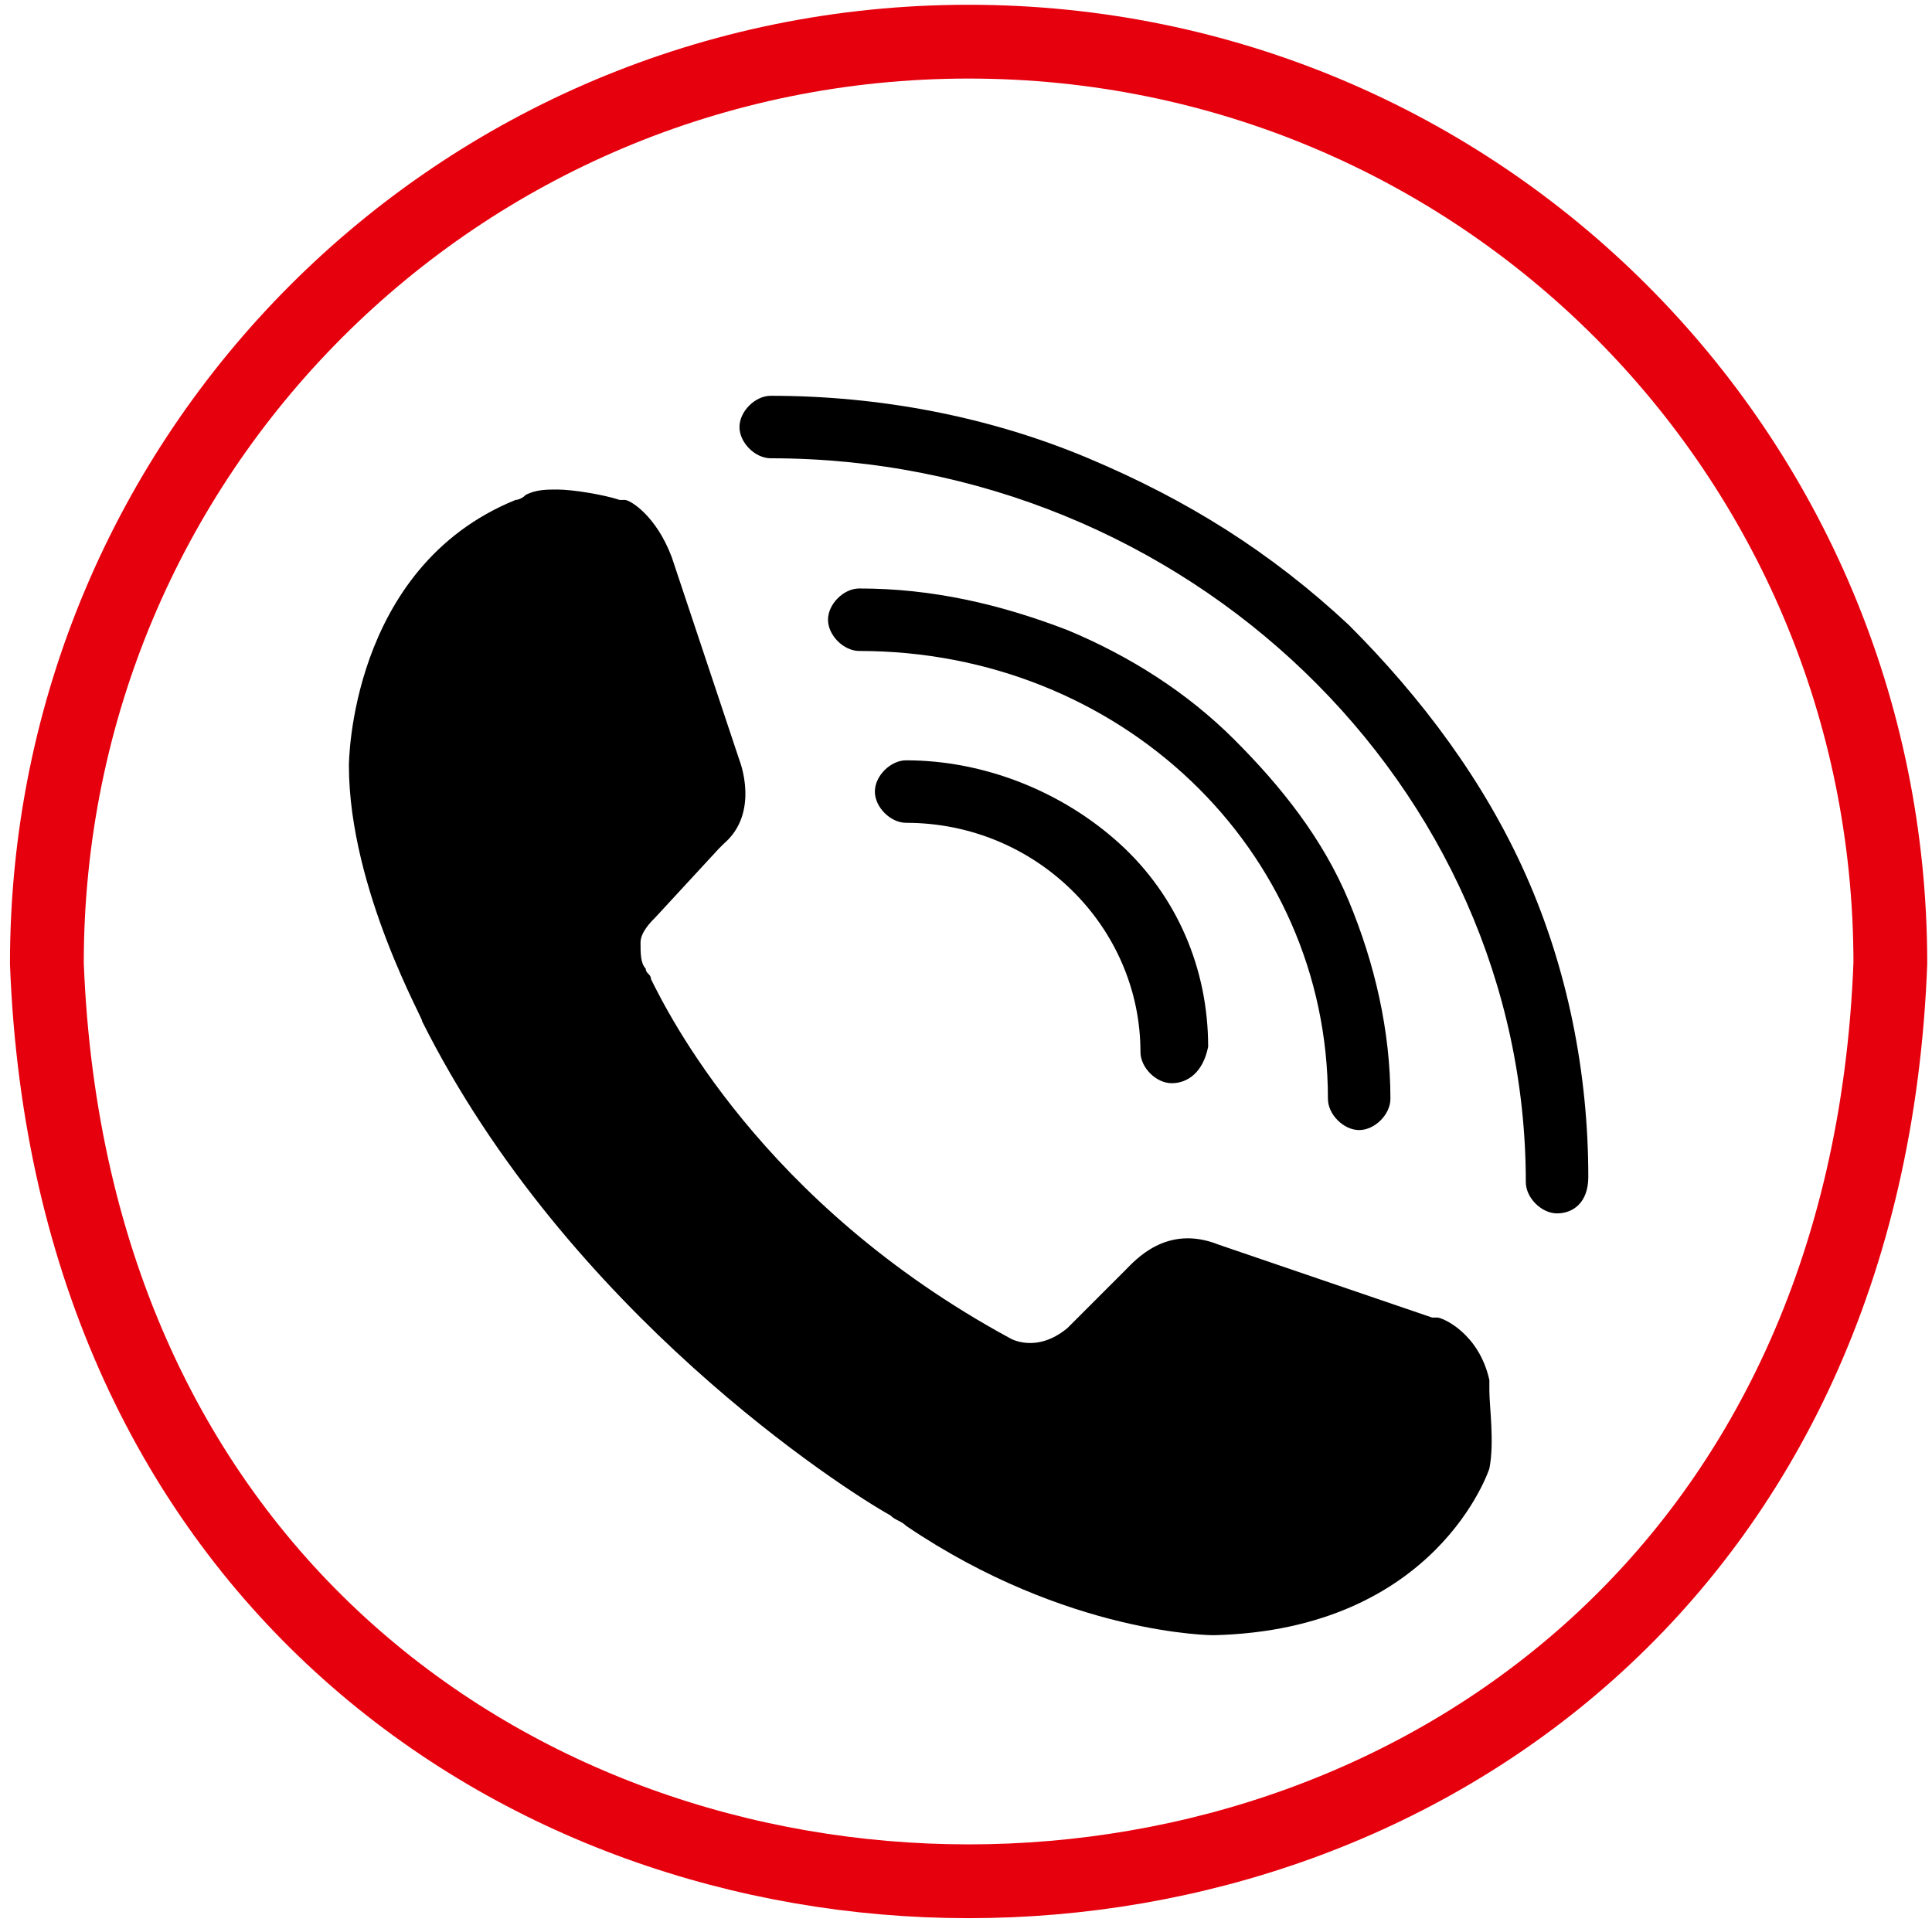 <?xml version="1.0" encoding="UTF-8" standalone="no"?>
<!-- Generator: Adobe Illustrator 26.2.1, SVG Export Plug-In . SVG Version: 6.00 Build 0)  -->

<svg
   version="1.1"
   id="Layer_1"
   x="0px"
   y="0px"
   viewBox="0 0 37.1 36.9"
   style="enable-background:new 0 0 37.1 36.9;"
   xml:space="preserve"
   xmlns="http://www.w3.org/2000/svg"
   xmlns:svg="http://www.w3.org/2000/svg"><defs
   id="defs5" />
<style
   type="text/css"
   id="style1">
	.st0{fill:none;stroke:#02AB9D;stroke-width:1.417;stroke-miterlimit:10;}
</style>
<g
   id="g1">
	<path
   class="st0"
   d="M18.6,0.8c9.8,0,17.7,7.9,17.7,17.7C35.4,42,1.8,42,0.9,18.5C0.9,8.7,8.8,0.8,18.6,0.8z"
   id="path1"
   style="stroke:#e6000d;stroke-opacity:1" />
</g>
<g
   id="g5">
	<g
   id="g2">
		<path
   d="M29.9,23.3c-0.3,0-0.6-0.3-0.6-0.6c0-7.6-6.5-13.9-14.5-13.9c-0.3,0-0.6-0.3-0.6-0.6c0-0.3,0.3-0.6,0.6-0.6    c2.1,0,4.2,0.4,6.1,1.2c1.9,0.8,3.5,1.8,5,3.2c1.4,1.4,2.6,3,3.4,4.8c0.8,1.8,1.2,3.8,1.2,5.8C30.5,23.1,30.2,23.3,29.9,23.3z"
   id="path2" />
	</g>
	<g
   id="g3">
		<path
   d="M26.1,21.7c-0.3,0-0.6-0.3-0.6-0.6c0-4.8-4-8.6-9-8.6c-0.3,0-0.6-0.3-0.6-0.6s0.3-0.6,0.6-0.6c1.4,0,2.7,0.3,4,0.8    c1.2,0.5,2.3,1.2,3.2,2.1c0.9,0.9,1.7,1.9,2.2,3.1s0.8,2.5,0.8,3.8C26.7,21.4,26.4,21.7,26.1,21.7z"
   id="path3" />
	</g>
	<g
   id="g4">
		<path
   d="M22.5,20.8c-0.3,0-0.6-0.3-0.6-0.6c0-2.4-2-4.4-4.5-4.4c-0.3,0-0.6-0.3-0.6-0.6s0.3-0.6,0.6-0.6c1.5,0,3,0.6,4.1,1.6    s1.7,2.4,1.7,3.9C23.1,20.6,22.8,20.8,22.5,20.8z"
   id="path4" />
	</g>
	<path
   d="M6.7,14.7c0,0,0-3.8,3.2-5.1c0,0,0.1,0,0.2-0.1c0.2-0.1,0.4-0.1,0.6-0.1c0.3,0,0.9,0.1,1.2,0.2H12c0.1,0,0.6,0.3,0.9,1.1   l1.3,3.9c0,0,0.4,1-0.3,1.6c0,0,0,0-0.1,0.1l-1.2,1.3c-0.1,0.1-0.3,0.3-0.3,0.5s0,0.4,0.1,0.5c0,0.1,0.1,0.1,0.1,0.2   c0.3,0.6,2.1,4.3,6.9,6.9c0,0,0.5,0.3,1.1-0.2l1-1l0.1-0.1c0.2-0.2,0.8-0.9,1.8-0.5l4.1,1.4h0.1c0.1,0,0.8,0.3,1,1.2   c0,0.1,0,0.1,0,0.2c0,0.3,0.1,1,0,1.5c0,0-1,3.1-5.3,3.2c0,0-2.8,0-5.9-2.1c-0.1-0.1-0.2-0.1-0.3-0.2c-0.9-0.5-6.2-3.9-9-9.5   C8.2,19.7,6.7,17.1,6.7,14.7z"
   id="path5" />
</g>
</svg>

